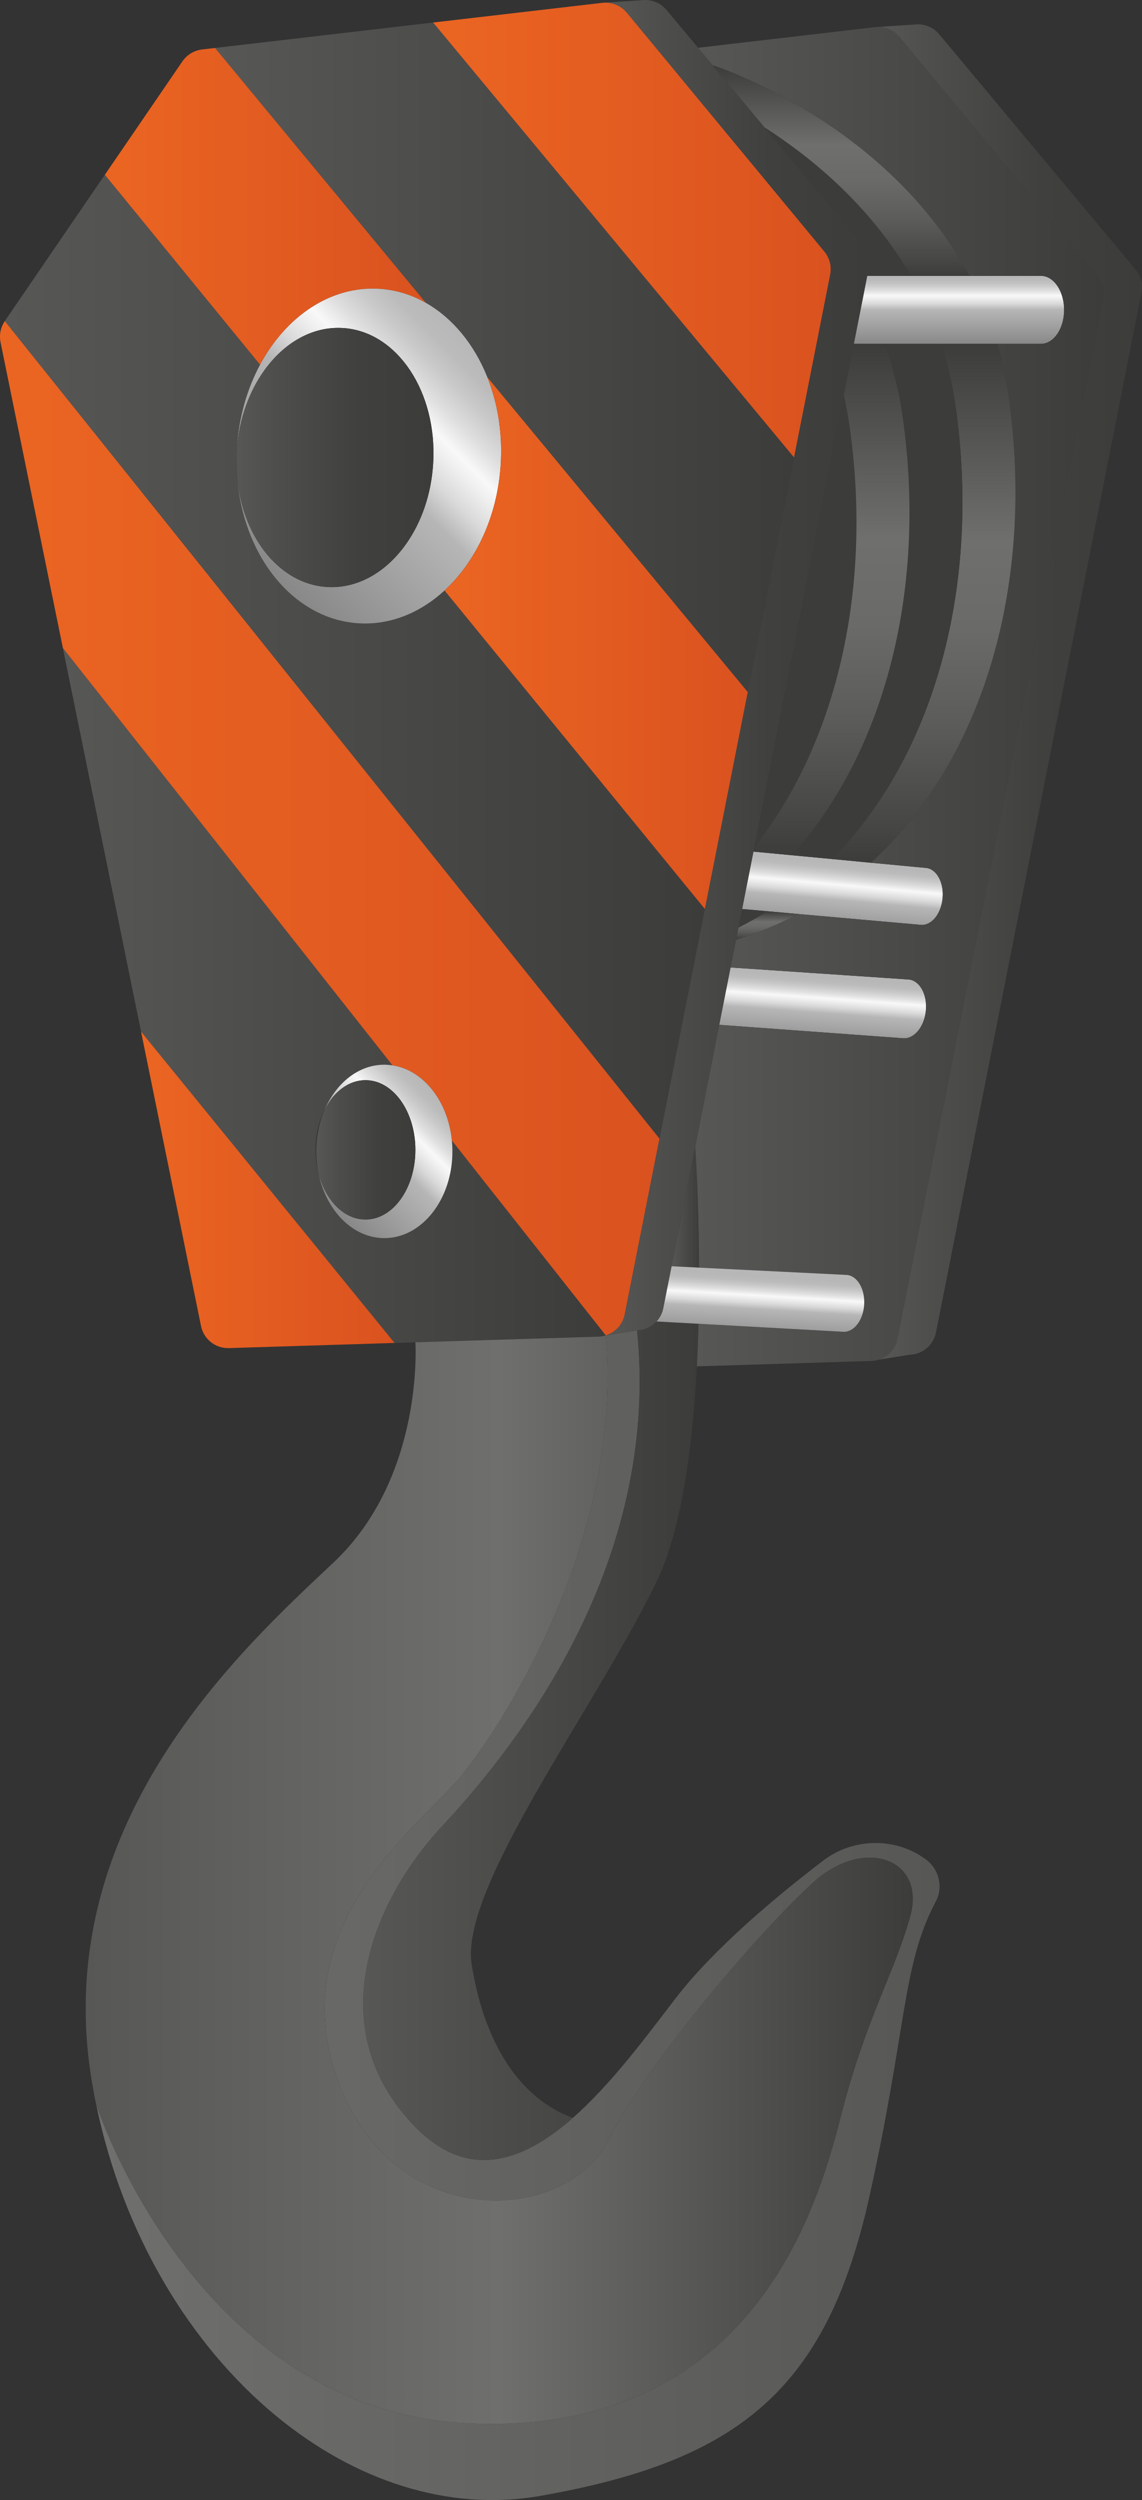 <?xml version="1.0" encoding="UTF-8"?> <svg xmlns="http://www.w3.org/2000/svg" xmlns:xlink="http://www.w3.org/1999/xlink" id="_Слой_2" data-name="Слой 2" viewBox="0 0 247.93 542.68"><rect x="0" y="0" width="247.93" height="542.68" fill="#333333" stroke="none"/><defs><style> .cls-1 { fill: none; } .cls-2 { fill: url(#_Безымянный_градиент_22); } .cls-3 { fill: url(#_Безымянный_градиент_25); } .cls-4 { fill: url(#_Безымянный_градиент_36); } .cls-5 { fill: url(#_Безымянный_градиент_31); } .cls-6 { fill: url(#_Безымянный_градиент_12); } .cls-7 { fill: url(#_Безымянный_градиент_11); } .cls-8 { fill: url(#_Безымянный_градиент_16); } .cls-9 { fill: url(#_Безымянный_градиент_18); } .cls-10 { fill: url(#_Безымянный_градиент_11-3); } .cls-11 { fill: url(#_Безымянный_градиент_11-4); } .cls-12 { fill: url(#_Безымянный_градиент_11-2); } .cls-13 { fill: url(#_Безымянный_градиент_18-4); } .cls-14 { fill: url(#_Безымянный_градиент_18-6); } .cls-15 { fill: url(#_Безымянный_градиент_18-2); } .cls-16 { fill: url(#_Безымянный_градиент_18-5); } .cls-17 { fill: url(#_Безымянный_градиент_18-3); } .cls-18 { fill: url(#_Безымянный_градиент_36-2); } .cls-19 { fill: url(#_Безымянный_градиент_36-4); } .cls-20 { fill: url(#_Безымянный_градиент_36-3); } .cls-21 { fill: url(#_Безымянный_градиент_31-2); } .cls-22 { fill: url(#_Безымянный_градиент_31-3); } .cls-23 { fill: url(#_Безымянный_градиент_31-4); } .cls-24 { fill: url(#_Безымянный_градиент_22-3); } .cls-25 { fill: url(#_Безымянный_градиент_22-2); } .cls-26 { fill: url(#_Безымянный_градиент_22-5); } .cls-27 { fill: url(#_Безымянный_градиент_22-4); } .cls-28 { fill: url(#_Безымянный_градиент_25-6); } .cls-29 { fill: url(#_Безымянный_градиент_25-4); } .cls-30 { fill: url(#_Безымянный_градиент_25-3); } .cls-31 { fill: url(#_Безымянный_градиент_25-5); } .cls-32 { fill: url(#_Безымянный_градиент_25-2); } </style><linearGradient id="_Безымянный_градиент_18" data-name="Безымянный градиент 18" x1="46.69" y1="77.55" x2="172.4" y2="77.55" gradientUnits="userSpaceOnUse"><stop offset="0" stop-color="#575756"></stop><stop offset="1" stop-color="#3c3c3b"></stop></linearGradient><linearGradient id="_Безымянный_градиент_18-2" data-name="Безымянный градиент 18" x1="1.04" y1="142.55" x2="153.03" y2="142.55" xlink:href="#_Безымянный_градиент_18"></linearGradient><linearGradient id="_Безымянный_градиент_18-3" data-name="Безымянный градиент 18" x1="13.65" y1="216.08" x2="131.52" y2="216.08" xlink:href="#_Безымянный_градиент_18"></linearGradient><linearGradient id="_Безымянный_градиент_22" data-name="Безымянный градиент 22" x1="0" y1="179.79" x2="143.18" y2="179.79" gradientUnits="userSpaceOnUse"><stop offset="0" stop-color="#eb6522"></stop><stop offset="1" stop-color="#da521f"></stop></linearGradient><linearGradient id="_Безымянный_градиент_22-2" data-name="Безымянный градиент 22" x1="94.03" y1="49.94" x2="180.37" y2="49.94" xlink:href="#_Безымянный_градиент_22"></linearGradient><linearGradient id="_Безымянный_градиент_22-3" data-name="Безымянный градиент 22" x1="22.76" y1="44.79" x2="92.46" y2="44.79" xlink:href="#_Безымянный_градиент_22"></linearGradient><linearGradient id="_Безымянный_градиент_22-4" data-name="Безымянный градиент 22" x1="30.62" y1="258.28" x2="85.66" y2="258.28" xlink:href="#_Безымянный_градиент_22"></linearGradient><linearGradient id="_Безымянный_градиент_36" data-name="Безымянный градиент 36" x1="131.46" y1="144.94" x2="188.74" y2="144.94" gradientUnits="userSpaceOnUse"><stop offset="0" stop-color="#575756"></stop><stop offset=".2" stop-color="#4e4e4d"></stop><stop offset=".62" stop-color="#40403f"></stop><stop offset="1" stop-color="#3c3c3b"></stop></linearGradient><linearGradient id="_Безымянный_градиент_18-4" data-name="Безымянный градиент 18" x1="145.81" y1="262.04" x2="151.77" y2="262.04" xlink:href="#_Безымянный_градиент_18"></linearGradient><linearGradient id="_Безымянный_градиент_25" data-name="Безымянный градиент 25" x1="178.1" y1="227.57" x2="179.23" y2="212.23" gradientUnits="userSpaceOnUse"><stop offset="0" stop-color="#888"></stop><stop offset=".5" stop-color="#b6b6b6"></stop><stop offset=".59" stop-color="#d9d9d9"></stop><stop offset=".67" stop-color="#efefef"></stop><stop offset=".71" stop-color="#f8f8f8"></stop><stop offset=".78" stop-color="#dfdfdf"></stop><stop offset=".86" stop-color="#c9c9c9"></stop><stop offset=".93" stop-color="#bbb"></stop><stop offset="1" stop-color="#b7b7b7"></stop></linearGradient><linearGradient id="_Безымянный_градиент_25-2" data-name="Безымянный градиент 25" x1="182.23" y1="203.39" x2="183.66" y2="187.54" xlink:href="#_Безымянный_градиент_25"></linearGradient><linearGradient id="_Безымянный_градиент_25-3" data-name="Безымянный градиент 25" x1="208.2" y1="74.64" x2="208.2" y2="59.88" xlink:href="#_Безымянный_градиент_25"></linearGradient><linearGradient id="_Безымянный_градиент_18-5" data-name="Безымянный градиент 18" x1="150.93" y1="151.22" x2="239.56" y2="151.22" xlink:href="#_Безымянный_градиент_18"></linearGradient><linearGradient id="_Безымянный_градиент_31" data-name="Безымянный градиент 31" x1="174.87" y1="183.88" x2="174.87" y2="85.79" gradientUnits="userSpaceOnUse"><stop offset="0" stop-color="#3c3c3b"></stop><stop offset="1" stop-color="#3c3c3b"></stop></linearGradient><linearGradient id="_Безымянный_градиент_36-2" data-name="Безымянный градиент 36" x1="190.66" y1="150.21" x2="247.93" y2="150.21" xlink:href="#_Безымянный_градиент_36"></linearGradient><linearGradient id="_Безымянный_градиент_12" data-name="Безымянный градиент 12" x1="20.86" y1="415.73" x2="203.98" y2="415.73" gradientUnits="userSpaceOnUse"><stop offset="0" stop-color="#6f6f6e"></stop><stop offset="1" stop-color="#575756"></stop></linearGradient><linearGradient id="_Безымянный_градиент_16" data-name="Безымянный градиент 16" x1="18.61" y1="408.01" x2="198.17" y2="408.01" gradientUnits="userSpaceOnUse"><stop offset="0" stop-color="#575756"></stop><stop offset=".5" stop-color="#6f6f6e"></stop><stop offset="1" stop-color="#3c3c3b"></stop></linearGradient><linearGradient id="_Безымянный_градиент_18-6" data-name="Безымянный градиент 18" x1="78.86" y1="377.86" x2="151.65" y2="377.86" xlink:href="#_Безымянный_градиент_18"></linearGradient><linearGradient id="_Безымянный_градиент_25-4" data-name="Безымянный градиент 25" x1="164.7" y1="291.33" x2="165.56" y2="277.12" xlink:href="#_Безымянный_градиент_25"></linearGradient><linearGradient id="_Безымянный_градиент_25-5" data-name="Безымянный градиент 25" x1="56.58" y1="122.49" x2="103.57" y2="75.5" xlink:href="#_Безымянный_градиент_25"></linearGradient><linearGradient id="_Безымянный_градиент_22-5" data-name="Безымянный градиент 22" x1="96.51" y1="139.59" x2="162.34" y2="139.59" xlink:href="#_Безымянный_градиент_22"></linearGradient><linearGradient id="_Безымянный_градиент_36-3" data-name="Безымянный градиент 36" x1="51.35" y1="99.31" x2="94.11" y2="99.31" xlink:href="#_Безымянный_градиент_36"></linearGradient><linearGradient id="_Безымянный_градиент_25-6" data-name="Безымянный градиент 25" x1="71.48" y1="261.9" x2="95.41" y2="237.97" xlink:href="#_Безымянный_градиент_25"></linearGradient><linearGradient id="_Безымянный_градиент_36-4" data-name="Безымянный градиент 36" x1="68.66" y1="249.59" x2="90.18" y2="249.59" xlink:href="#_Безымянный_градиент_36"></linearGradient><linearGradient id="_Безымянный_градиент_11" data-name="Безымянный градиент 11" x1="182.59" y1="59.88" x2="182.59" y2="14.16" gradientUnits="userSpaceOnUse"><stop offset="0" stop-color="#3c3c3b"></stop><stop offset=".07" stop-color="#464645"></stop><stop offset=".27" stop-color="#5c5c5b"></stop><stop offset=".45" stop-color="#6a6a69"></stop><stop offset=".62" stop-color="#6f6f6e"></stop><stop offset="1" stop-color="#3c3c3b"></stop></linearGradient><linearGradient id="_Безымянный_градиент_11-2" data-name="Безымянный градиент 11" x1="200.55" y1="187.27" x2="200.55" y2="74.64" xlink:href="#_Безымянный_градиент_11"></linearGradient><linearGradient id="_Безымянный_градиент_31-2" data-name="Безымянный градиент 31" x1="181.87" y1="59.88" x2="181.87" y2="27.7" xlink:href="#_Безымянный_градиент_31"></linearGradient><linearGradient id="_Безымянный_градиент_31-3" data-name="Безымянный градиент 31" x1="190.47" y1="186.47" x2="190.47" y2="74.64" xlink:href="#_Безымянный_градиент_31"></linearGradient><linearGradient id="_Безымянный_градиент_11-3" data-name="Безымянный градиент 11" x1="166.54" y1="203.97" x2="166.54" y2="197.8" xlink:href="#_Безымянный_градиент_11"></linearGradient><linearGradient id="_Безымянный_градиент_31-4" data-name="Безымянный градиент 31" x1="163.46" y1="201.33" x2="163.46" y2="197.32" xlink:href="#_Безымянный_градиент_31"></linearGradient><linearGradient id="_Безымянный_градиент_11-4" data-name="Безымянный градиент 11" x1="180.52" y1="185.65" x2="180.52" y2="74.64" xlink:href="#_Безымянный_градиент_11"></linearGradient></defs><g id="_Слой_12" data-name="Слой 12"><path class="cls-1" d="M51.36,99.09v.02h.01s-.01-.02-.01-.02Zm0,.03h0s.01,.01,.01,.01h0s-.01-.01-.01-.01Zm0-.08h0s0,.01,.01,0h-.01Zm-.01,.64h-.01v.06s0,.01,.01,.01h0s.01,.01,.01,.01h0v-.07s-.01,0-.01-.01Zm0,.12h0s.01,.01,.01,.01h-.01Zm0-.04v.02s.01,0,.01,0-.01-.01-.01-.01Zm0-.14v.03h.01s-.01-.01,0-.02c0-.01-.01-.01-.01-.01Zm.01-.54v.02h.01s-.01-.02-.01-.02Zm0,.03h0s.01,.01,.01,.01h0s-.01-.01-.01-.01Zm0-.08h0s0,.01,.01,0h-.01Zm-.01,.64s0,.01,.01,.01h0s-.01-.01-.01-.01Zm0-.02h0s.01,0,.01,0h0s-.01,0-.01,0Zm0,.09h0s.01,.01,.01,.01h0s-.01-.01-.01-.01Zm0,.05h0s.01,.01,.01,.01h-.01Zm0-.04v.02s.01,0,.01,0-.01-.01-.01-.01Zm.01-.73h0s0,.01,.01,0h-.01Zm0,.05v.02h.01s-.01-.02-.01-.02Zm0,.03h0s.01,.01,.01,.01h0s-.01-.01-.01-.01Zm-.01,.63h0s.01,.01,.01,.01h0s-.01-.01-.01-.01Zm0-.07s0,.01,.01,.01h0s-.01-.01-.01-.01Zm0,.09v.02s.01,0,.01,0-.01-.01-.01-.01Zm0,.03h0s.01,.01,.01,.01h-.01Zm0-.13s0,.01,.01,.01h0s-.01-.01-.01-.01Zm.01-.56h0s.01,.01,.01,.01h0s-.01-.01-.01-.01Zm0-.08h0s0,.01,.01,0h-.01Zm0,.05v.02h.01s-.01-.02-.01-.02Zm-.01,.71h0s.01,.01,.01,.01h-.01Zm0-.06h0s.01,.01,.01,.01h0s-.01-.01-.01-.01Zm0-.07s0,.01,.01,.01h0s-.01-.01-.01-.01Zm0,.09v.02s.01,0,.01,0-.01-.01-.01-.01Zm0-.14v.04h.01s-.01-.02,0-.03c0-.01-.01-.01-.01-.01Zm.22,4.92s-.01-.08-.01-.12c-.06-.57-.1-1.14-.14-1.72-.05-.89-.07-1.79-.07-2.71v-.19h0v-.02s.01,0,.01,0-.01-.01-.01-.01h0s.01-.01,.01-.01h0v-.08h-.02v.06c-.02,1.18,0,2.35,.1,3.5,.03,.36,.06,.71,.1,1.06,.02,.33,.06,.66,.11,.98-.03-.24-.06-.49-.08-.73Zm-.16-6.86c-.01,.1-.01,.21-.02,.31-.02,.21,0,.41-.02,.62,.01-.04,.01-.07,.01-.11,0-.31,.02-.62,.04-.93,0,.04-.01,.07-.01,.11Zm-.05,1.43h0s.01,.01,.01,.01h0s-.01-.01-.01-.01Zm0-.13v.05h0s0,.01,.01,0h0v-.02s-.01-.01,0-.02h0s-.01-.01-.01-.01Zm0-.03h0s.01,.01,.01,.01h0s-.01-.01-.01-.01Zm0-.1v.08h.01v-.25c-.01,.06,0,.11-.01,.17Zm0,.23v.02h.01s-.01-.02-.01-.02Zm-.01,.53h.01v-.4c-.01,.14-.02,.27-.01,.4Zm19.1,141.34c-1.23,2.45-1.94,5.42-1.94,8.63,0,1.75,.21,3.43,.61,4.99-.3-1.49-.46-3.05-.46-4.65,0-3.25,.65-6.3,1.79-8.97ZM51.35,99.77v.02s.01,0,.01,0-.01-.01-.01-.01Zm0-.09s0,.01,.01,.01h0s-.01-.01-.01-.01Zm0,.07h0s.01,.01,.01,.01h0s-.01-.01-.01-.01Zm0,.05h0s.01,.01,.01,.01h-.01Zm.01-.72v.02h.01s-.01-.02-.01-.02Zm0-.05h0s0,.01,.01,0h-.01Zm0,.08h0s.01,.01,.01,.01h0s-.01-.01-.01-.01Zm-.01,.56s0,.01,.01,.01h0s-.01-.01-.01-.01Zm0,0s0,.01,.01,.01h0s-.01-.01-.01-.01Zm0,.12h0s.01,.01,.01,.01h-.01Zm0-.13s0,.01,.01,.01h0s-.01-.01-.01-.01Zm0,.09v.02s.01,0,.01,0-.01-.01-.01-.01Zm0-.02h0s.01,.01,.01,.01h0s-.01-.01-.01-.01Zm.01-.66v.02h.01s-.01-.02-.01-.02Zm0,.03h0s.01,.01,.01,.01h0s-.01-.01-.01-.01Zm0-.08h0s0,.01,.01,0h-.01Zm-.01,.71h0s.01,.01,.01,.01h0s-.01-.01-.01-.01Zm0,.05h0s.01,.01,.01,.01h-.01Zm0-.04v.02s.01,0,.01,0-.01-.01-.01-.01Zm0-.14v.03h.01s-.01-.01,0-.02c0-.01-.01-.01-.01-.01Zm.01-.54v.02h.01s-.01-.02-.01-.02Zm0,.03h0s.01,.01,.01,.01h0s-.01-.01-.01-.01Zm0-.08h0s0,.01,.01,0h-.01Zm0,.05v.02h.01s-.01-.02-.01-.02Zm0,.03h0s.01,.01,.01,.01h0s-.01-.01-.01-.01Zm0-.09h0v.02h.01v-.02h-.01Zm-.01,.65h-.01v.06s0,.01,.01,.01h0s.01,.01,.01,.01h0v-.07s-.01,0-.01-.01Zm0,.12h0s.01,.01,.01,.01h-.01Zm0-.04v.02s.01,0,.01,0-.01-.01-.01-.01Zm0-.14v.03h.01s-.01-.01,0-.02c0-.01-.01-.01-.01-.01Z"></path><path class="cls-9" d="M172.4,99.31l-10.06,50.91-56.54-68.35c-2.84-7.11-7.53-12.83-13.34-16.13L46.69,10.41l47.34-5.52,78.37,94.42Z"></path><path class="cls-15" d="M153.03,197.32l-.88,4.44-.66,3.35-8.31,42.06L1.04,69.7l21.72-31.76,33.7,41.23c-2.81,5.22-4.61,11.39-5.02,18.06-.01,.11-.01,.22-.02,.33v.02s-.01,.07-.01,.11c-.01,.1-.01,.21-.02,.31-.02,.21,0,.41-.02,.62,.01,.02,0,.05,0,.07-.01,.06,0,.11-.01,.17v.08h0v.1h0v.18c-.01,.14-.02,.27-.01,.4h0v.05h0s-.01,.02-.01,.02v.05c-.02,1.18,0,2.35,.1,3.5,.03,.36,.06,.71,.1,1.06,.02,.33,.06,.66,.11,.98,.05,.44,.1,.87,.16,1.3,2.29,15.76,12.75,27.91,26.04,28.72,6.89,.42,13.4-2.28,18.66-7.12l56.52,69.14Z"></path><path class="cls-17" d="M131.52,289.88c-.5,.16-1.03,.24-1.58,.26l-27.54,.85-12.22,.38-4.51,.14h-.01L30.62,223.93v-.02S13.65,140.66,13.65,140.66l71.56,90.59c-.58-.09-1.17-.14-1.77-.14-5.59,0-10.46,3.96-12.97,9.8-.01,.02-.02,.03-.02,.05-1.23,2.45-1.94,5.42-1.94,8.63,0,1.75,.21,3.43,.61,4.99,0,.02,0,.04,.01,.06,0,.05,.02,.1,.04,.15,1.67,8.04,7.43,13.97,14.27,13.97,8.16,0,14.78-8.43,14.78-18.83,0-.8-.04-1.59-.12-2.36l33.42,42.31Z"></path><path class="cls-2" d="M143.18,247.17h0s-7.54,38.14-7.54,38.14c-.43,2.2-2.05,3.94-4.12,4.57l-33.42-42.31c-.83-8.54-6.17-15.3-12.89-16.32L13.65,140.66,.12,74.29c-.33-1.59,.01-3.25,.92-4.59L143.18,247.17Z"></path><path class="cls-25" d="M180.25,59.58l-2.2,11.15h0s-5.65,28.58-5.65,28.58L94.03,4.89,130.78,.61l.54-.04h.14c1.78,0,3.49,.79,4.64,2.18l7.11,8.59,6.14,7.43,8.96,10.84,1.14,1.37,5.07,6.13s.01,.02,.01,.02h.01s14.44,17.47,14.44,17.47c1.15,1.38,1.62,3.22,1.27,4.98Z"></path><path class="cls-24" d="M92.46,65.74c-3.1-1.76-6.52-2.83-10.15-3.05-10.55-.65-20.22,6.02-25.85,16.48L22.76,37.94,39.61,13.31c.98-1.43,2.54-2.37,4.26-2.57l2.82-.33,45.77,55.33Z"></path><path class="cls-27" d="M85.66,291.51l-35.96,1.12c-2.92,.09-5.48-1.93-6.06-4.8l-13.02-63.9,55.04,67.58Z"></path><path class="cls-4" d="M188.62,58.23l-.33,1.65-.86,4.39h0s-2.05,10.37-2.05,10.37l-2.2,11.13s.01,.01,0,.02l-19.39,98.09-.2,.98-2.1,10.64-.36,1.82-.79,4.01-.52,2.64h-.01l-1.19,6.04-2.46,12.45-5.23,26.47-5.12,25.93-1.8,9.09c-.03,.14-.06,.28-.1,.41-.03,.14-.07,.27-.12,.4-.04,.13-.09,.25-.14,.37-.16,.39-.37,.75-.6,1.09-.16,.22-.33,.43-.51,.63-.13,.14-.27,.28-.42,.41-.11,.11-.22,.2-.34,.29-.32,.24-.66,.46-1.02,.63-.11,.06-.24,.11-.36,.16-.13,.06-.26,.11-.39,.15-.13,.04-.27,.08-.41,.12l-.15,.03c-.12,.03-.24,.06-.37,.07-.25,.05-.51,.07-.77,.08l-6.79,1.09c2.07-.63,3.69-2.37,4.12-4.57l7.54-38.13h0s8.31-42.07,8.31-42.07l.66-3.35,.88-4.44,.51-2.58,8.8-44.52,10.06-50.91,5.65-28.57h0s2.2-11.16,2.2-11.16c.35-1.76-.12-3.6-1.27-4.98l-14.44-17.46h-.01s-.01-.02-.01-.03l-5.07-6.13-1.14-1.37-8.96-10.84-6.14-7.43-7.11-8.59c-1.15-1.39-2.86-2.18-4.64-2.18l7.94-.53c2.02-.23,4.02,.57,5.32,2.14l6.84,8.19,3.16,3.79h.01l11.3,13.54,21.32,25.54c1.15,1.39,1.62,3.22,1.27,4.99Z"></path><path class="cls-13" d="M151.77,275.16l-5.96-.3,5.12-25.93s.8,11.16,.84,26.23Z"></path><path class="cls-3" d="M201,219.44c-.36,3.52-2.6,6.18-5,5.93l-39.84-2.91,2.46-12.45,38.69,2.61c2.4,.25,4.05,3.3,3.69,6.82Z"></path><path class="cls-32" d="M204.64,194.96c-.3,3.41-2.42,6.01-4.73,5.8l-26.66-2.36-6.67-.6-5.45-.48,.36-1.82,2.1-10.64,8.38,.79h.01l8.66,.82,8.39,.8,12,1.13c2.3,.21,3.92,3.14,3.61,6.56Z"></path><path class="cls-30" d="M231.02,67.26c0,4.07-2.24,7.37-5.02,7.38h-40.62l2.05-10.36h0s.86-4.4,.86-4.4h37.71c2.78,.01,5.02,3.31,5.02,7.38Z"></path><path class="cls-16" d="M239.45,64.86l-44.61,225.73c-.43,2.19-2.04,3.92-4.09,4.56h-.04c-.5,.17-1.03,.25-1.57,.27l-37.85,1.17c.16-3.12,.28-6.21,.36-9.24l31.43,1.74c2.32,.13,4.35-2.54,4.54-5.95,.18-3.41-1.55-6.28-3.86-6.4l-31.99-1.58c-.04-15.07-.84-26.23-.84-26.23l5.23-26.47,39.84,2.91c2.4,.25,4.64-2.41,5-5.93,.36-3.52-1.29-6.57-3.69-6.82l-38.69-2.61,1.19-6.04h.01c4.73-1.46,9.21-3.33,13.43-5.57l26.66,2.36c2.31,.21,4.43-2.39,4.73-5.8,.31-3.42-1.31-6.35-3.61-6.56l-12-1.13c24.82-22.61,35.67-61.21,29.92-101.41-.56-3.93-1.39-7.67-2.44-11.22h9.49c2.78-.01,5.02-3.31,5.02-7.38s-2.24-7.37-5.02-7.38h-15.55c-17.83-33.27-55-45.48-55.72-45.72h-.01l-3.16-3.79,38.41-4.48h.01l.68-.04c1.78,0,3.49,.79,4.64,2.18l42.88,51.85c1.15,1.39,1.61,3.22,1.27,4.98Z"></path><path class="cls-5" d="M163.79,183.88l19.39-98.09c.51,2.16,.92,4.38,1.25,6.67,4.98,34.77-2.47,68.36-20.64,91.42Z"></path><path class="cls-18" d="M247.81,63.51l-44.6,225.72c-.55,2.75-2.91,4.75-5.7,4.84l-6.76,1.08c2.05-.64,3.66-2.37,4.09-4.56l44.61-225.73c.34-1.76-.12-3.59-1.27-4.98L195.3,8.03c-1.15-1.39-2.86-2.18-4.64-2.18l7.94-.53c2.02-.23,4.02,.57,5.32,2.14l42.63,51.06c1.15,1.39,1.61,3.22,1.26,4.99Z"></path><line class="cls-1" x1="190.66" y1="5.85" x2="189.98" y2="5.89"></line><path class="cls-6" d="M203.16,412.76c-7.36,13.91-6.18,27.03-14.43,64.13-9.27,41.73-28.28,57.29-71.35,64.87-20.09,3.54-40.47-3.32-57.49-17.39,0-.01-.02-.01-.03-.02-18.56-15.35-33.13-39.27-39-67.62,0,0,21.53,66.9,81.37,69.32,59.85,2.42,74.71-44.56,80.23-66.33,5.53-21.77,11.94-31.8,15.21-43.98,3.26-12.18-10.02-17.18-21.08-7.16s-35.24,37.92-44.57,56.1c-9.33,18.18-46.64,20.25-58.74-13.26-12.09-33.51,18.32-55.63,26.61-65.65,7.84-9.47,32.69-46.61,32.01-88.57-.03-2.43-.16-4.87-.38-7.32l6.79-1.09c.28,2.77,.45,5.5,.52,8.19,1.25,47.68-28.52,84.03-42.88,99.47-15.18,16.32-26.56,44.01-5.77,65.26,11.59,11.85,23.49,7.42,34.19-1.99,8.48-7.45,16.21-18.03,22.42-26.09,8.38-10.88,22.16-22.29,31.9-29.73,3.35-2.56,7.35-3.84,11.36-3.84s7.62,1.16,10.88,3.5c2.92,2.09,3.91,6.02,2.23,9.2Z"></path><path class="cls-8" d="M197.67,415.74c-3.27,12.18-9.68,22.21-15.21,43.98-5.52,21.77-20.38,68.75-80.23,66.33-59.84-2.42-81.37-69.32-81.37-69.32-.29-1.37-.55-2.74-.79-4.13-9.87-56.53,32.63-94.85,52.35-113.44,19.73-18.59,17.76-47.79,17.76-47.79l12.22-.38,27.54-.85c.55-.02,1.08-.1,1.58-.26,.22,2.45,.35,4.89,.38,7.32,.68,41.96-24.17,79.1-32.01,88.57-8.29,10.02-38.7,32.14-26.61,65.65,12.1,33.51,49.41,31.44,58.74,13.26,9.33-18.18,33.51-46.08,44.57-56.1s24.34-5.02,21.08,7.16Z"></path><path class="cls-14" d="M151.65,287.35c-.08,3.03-.2,6.12-.36,9.24-.91,17.34-3.29,35.44-8.75,46.74-13.2,27.32-42.79,66.4-40.14,83.09,2.65,16.7,10.18,29.03,21.97,33.3-10.7,9.41-22.6,13.84-34.19,1.99-20.79-21.25-9.41-48.94,5.77-65.26,14.36-15.44,44.13-51.79,42.88-99.47-.07-2.69-.24-5.42-.52-8.19,.26,0,.52-.03,.77-.08,.13-.01,.25-.04,.37-.07l.15-.03c.14-.04,.28-.08,.41-.12,.13-.04,.26-.09,.39-.15,.12-.04,.24-.1,.36-.16,.36-.17,.7-.39,1.02-.63,.12-.09,.23-.18,.34-.29,.15-.13,.29-.27,.42-.41l9.11,.5Z"></path><path class="cls-29" d="M187.62,283.14c-.19,3.41-2.22,6.08-4.54,5.95l-31.43-1.74-9.11-.5c.18-.2,.35-.41,.51-.63,.23-.34,.44-.7,.6-1.09,.05-.12,.1-.24,.14-.37,.05-.13,.09-.26,.12-.4,.04-.13,.07-.27,.1-.41l1.8-9.09,5.96,.3,31.99,1.58c2.31,.12,4.04,2.99,3.86,6.4Z"></path><path class="cls-1" d="M51.42,97.58c-.02,.31-.03,.62-.04,.93,0,.04,0,.07-.01,.11,.01-.21,0-.41,.02-.62,.01-.1,.01-.21,.02-.31,0-.04,.01-.07,.01-.11Z"></path><path class="cls-1" d="M51.37,99.1h-.01s0-.01,0-.01h.01Z"></path><path class="cls-1" d="M51.37,99.04s-.01,.02-.01,.03v-.02h0v-.1h0v-.09c.01-.06,0-.11,.01-.17v.28s0,.02,0,.02h0s0,.03,0,.03h0v.02Z"></path><path class="cls-1" d="M51.37,99.13s-.01,.06-.01,.09v-.1s0-.01,.01,0h0Z"></path><path class="cls-1" d="M51.56,104.43s-.02-.08-.02-.13c-.04-.35-.07-.7-.1-1.06-.1-1.15-.12-2.32-.1-3.5v-.05h.01v-.06h0c-.01-.14,0-.27,.01-.41v.4s0,.02,0,.02c-.01,.01,0,.02,0,.02h0v.09h0s-.01,.02-.01,.02c0,0,.01,0,.01,.01s-.01,0-.01,0h0s.01,0,.01,.01h0c-.01,.07-.01,.14-.01,.2,0,.92,.02,1.82,.07,2.71,.04,.58,.08,1.15,.14,1.72Z"></path><path class="cls-1" d="M51.36,99.49v.13s0,.02,0,.02c-.01,.01,0,.02,0,.02h0v.07s-.01,.02-.01,.02c-.01-.01-.01-.02-.01-.04,0-.01,0-.02,.01-.03h0v-.05h0s0-.1,.01-.14Z"></path><path class="cls-1" d="M51.37,98.96h0s0,.03,0,.03h0s0,.03,0,.03h0v.02h-.01v-.07h0s.01-.01,.01-.01Z"></path><path class="cls-1" d="M51.42,102.71c-.06-.89-.09-1.8-.07-2.71,0,.92,.02,1.82,.07,2.71Z"></path><path class="cls-1" d="M51.42,97.58c-.02,.31-.03,.62-.04,.93,0-.27,0-.55,.03-.82,0-.04,.01-.07,.01-.11Z"></path><path class="cls-1" d="M51.65,105.28c-.05-.32-.09-.65-.11-.98-.04-.35-.07-.7-.1-1.06-.01-.18-.02-.35-.02-.53,.04,.58,.08,1.15,.14,1.72,0,.04,0,.08,.01,.12,.02,.24,.05,.49,.08,.73Z"></path><path class="cls-31" d="M108.71,100.75c-.69,11.31-5.39,21.16-12.2,27.43-5.26,4.84-11.77,7.54-18.66,7.12-13.29-.81-23.75-12.96-26.04-28.72-.06-.43-.11-.86-.16-1.3-.03-.24-.06-.49-.08-.73,1.47,12.52,9.35,22.25,19.42,22.87,6.7,.41,12.92-3.29,17.22-9.41,3.27-4.65,5.42-10.69,5.83-17.39,.95-15.53-7.82-28.7-19.6-29.42-6.59-.41-12.73,3.17-17.02,9.14-3.3,4.58-5.51,10.56-6,17.22,.01-.11,.01-.22,.02-.33,.41-6.67,2.21-12.84,5.02-18.06,5.63-10.46,15.3-17.13,25.85-16.48,3.63,.22,7.05,1.29,10.15,3.05,5.81,3.3,10.5,9.02,13.34,16.13,2.24,5.6,3.33,12.07,2.91,18.88Z"></path><path class="cls-26" d="M162.34,150.22l-8.8,44.52-.51,2.58-56.52-69.14c6.81-6.27,11.51-16.12,12.2-27.43,.42-6.81-.67-13.28-2.91-18.88l56.54,68.35Z"></path><path class="cls-20" d="M94.04,100.62c-.41,6.7-2.56,12.74-5.83,17.39-4.3,6.12-10.52,9.82-17.22,9.41-10.07-.62-17.95-10.35-19.42-22.87-.01-.04-.01-.08-.01-.12-.06-.57-.1-1.14-.14-1.72-.05-.89-.07-1.79-.07-2.71,0-.06,0-.13,.01-.19h-.01v-.02s.01,0,.01,0-.01-.01-.01-.01c0,0,.01,0,.01-.01h0v-.08h0v-.02s-.01-.01,0-.02c0,0-.01-.01,0-.02v-.4s0-.06,.01-.09h0s-.01-.01-.01-.01h0s0-.01,.01-.02h-.01v-.03s0-.02,.01-.03h0v-.02s-.01-.01,0-.02h0s-.01-.02,0-.03v-.28s.01-.05,0-.07c.01-.04,.01-.07,.01-.11,0-.31,.02-.62,.04-.93v-.02c.49-6.66,2.7-12.64,6-17.22,4.29-5.97,10.43-9.55,17.02-9.14,11.78,.72,20.55,13.89,19.6,29.42Z"></path><path class="cls-1" d="M51.35,99.79v-.02s.01,0,.01,.01-.01,0-.01,0Z"></path><path class="cls-1" d="M51.35,99.62h.01s0,.02,0,.02c-.01,.01,0,.02,0,.02h0v.02h0s-.01,.01-.01,0h0v-.05h0Z"></path><path class="cls-1" d="M51.35,99.75h.01s-.01,.02-.01,.02h0v-.02Z"></path><path class="cls-1" d="M51.35,99.8s.01-.01,.01,0h0c-.01,.07-.01,.14-.01,.2v-.2Z"></path><path class="cls-1" d="M51.36,99.09h.01v.02s-.01-.02-.01-.02Z"></path><path class="cls-1" d="M51.36,99.04h.01s-.01,.02-.01,.03v-.02h0Z"></path><path class="cls-1" d="M51.37,98.94h0s-.01,.01-.01,.01h0s0-.01,.01-.01Z"></path><path class="cls-1" d="M51.36,98.97h.01s0,.02,0,.02h-.01v-.02Z"></path><path class="cls-1" d="M51.36,99.12s0-.01,.01,0h0s-.01,.07-.01,.1v-.1Z"></path><line class="cls-1" x1="143.31" y1="247.34" x2="143.18" y2="247.18"></line><line class="cls-1" x1="1.04" y1="69.7" x2=".89" y2="69.51"></line><path class="cls-28" d="M98.22,249.93c0,10.4-6.62,18.83-14.78,18.83-6.84,0-12.6-5.93-14.27-13.97,1.52,5.8,5.5,9.93,10.17,9.93,5.99,0,10.84-6.77,10.84-15.13s-4.85-15.12-10.84-15.12c-3.67,0-6.91,2.55-8.87,6.44,2.51-5.84,7.38-9.8,12.97-9.8,.6,0,1.19,.05,1.77,.14,6.72,1.02,12.06,7.78,12.89,16.32,.08,.77,.12,1.56,.12,2.36Z"></path><path class="cls-1" d="M68.66,249.93c0,1.6,.16,3.16,.46,4.65-.4-1.56-.61-3.24-.61-4.99,0-3.21,.71-6.18,1.94-8.63-1.14,2.67-1.79,5.72-1.79,8.97Z"></path><path class="cls-19" d="M90.18,249.59c0,8.36-4.85,15.13-10.84,15.13-4.67,0-8.65-4.13-10.17-9.93-.02-.05-.03-.1-.04-.15-.01-.02-.01-.04-.01-.06-.3-1.49-.46-3.05-.46-4.65,0-3.25,.65-6.3,1.79-8.97,0-.02,0-.03,.02-.05,1.96-3.89,5.2-6.44,8.87-6.44,5.99,0,10.84,6.77,10.84,15.12Z"></path><path class="cls-7" d="M210.45,59.88h-12.74c-8.54-14.81-20.89-25.25-31.68-32.18l-11.3-13.54c.72,.24,37.89,12.45,55.72,45.72Z"></path><path class="cls-12" d="M189.03,187.27l-8.39-.8c22.61-22.93,32.31-59.94,26.8-98.41-.68-4.75-1.74-9.22-3.13-13.42h12.2c1.05,3.55,1.88,7.29,2.44,11.22,5.75,40.2-5.1,78.8-29.92,101.41Z"></path><path class="cls-21" d="M188.62,58.23c.35-1.77-.12-3.6-1.27-4.99l-21.32-25.54c10.79,6.93,23.14,17.37,31.68,32.18h-9.42l.33-1.65Z"></path><path class="cls-22" d="M180.64,186.47l-8.66-.82c20.57-23.08,29.23-58.57,23.96-95.39-.8-5.59-2.13-10.79-3.89-15.62h12.26c1.39,4.2,2.45,8.67,3.13,13.42,5.51,38.47-4.19,75.48-26.8,98.41Z"></path><path class="cls-10" d="M173.25,198.4c-4.22,2.24-8.7,4.11-13.43,5.57l.52-2.64c2.15-1.08,4.23-2.26,6.24-3.53l6.67,.6Z"></path><path class="cls-23" d="M166.58,197.8c-2.01,1.27-4.09,2.45-6.24,3.53l.79-4.01,5.45,.48Z"></path><path class="cls-11" d="M171.98,185.65h-.01l-8.38-.79,.2-.98c18.17-23.06,25.62-56.65,20.64-91.42-.33-2.29-.74-4.51-1.25-6.67,.01,0,0-.02,0-.02l2.2-11.13h6.67c1.76,4.83,3.09,10.03,3.89,15.62,5.27,36.82-3.39,72.31-23.96,95.39Z"></path></g></svg> 